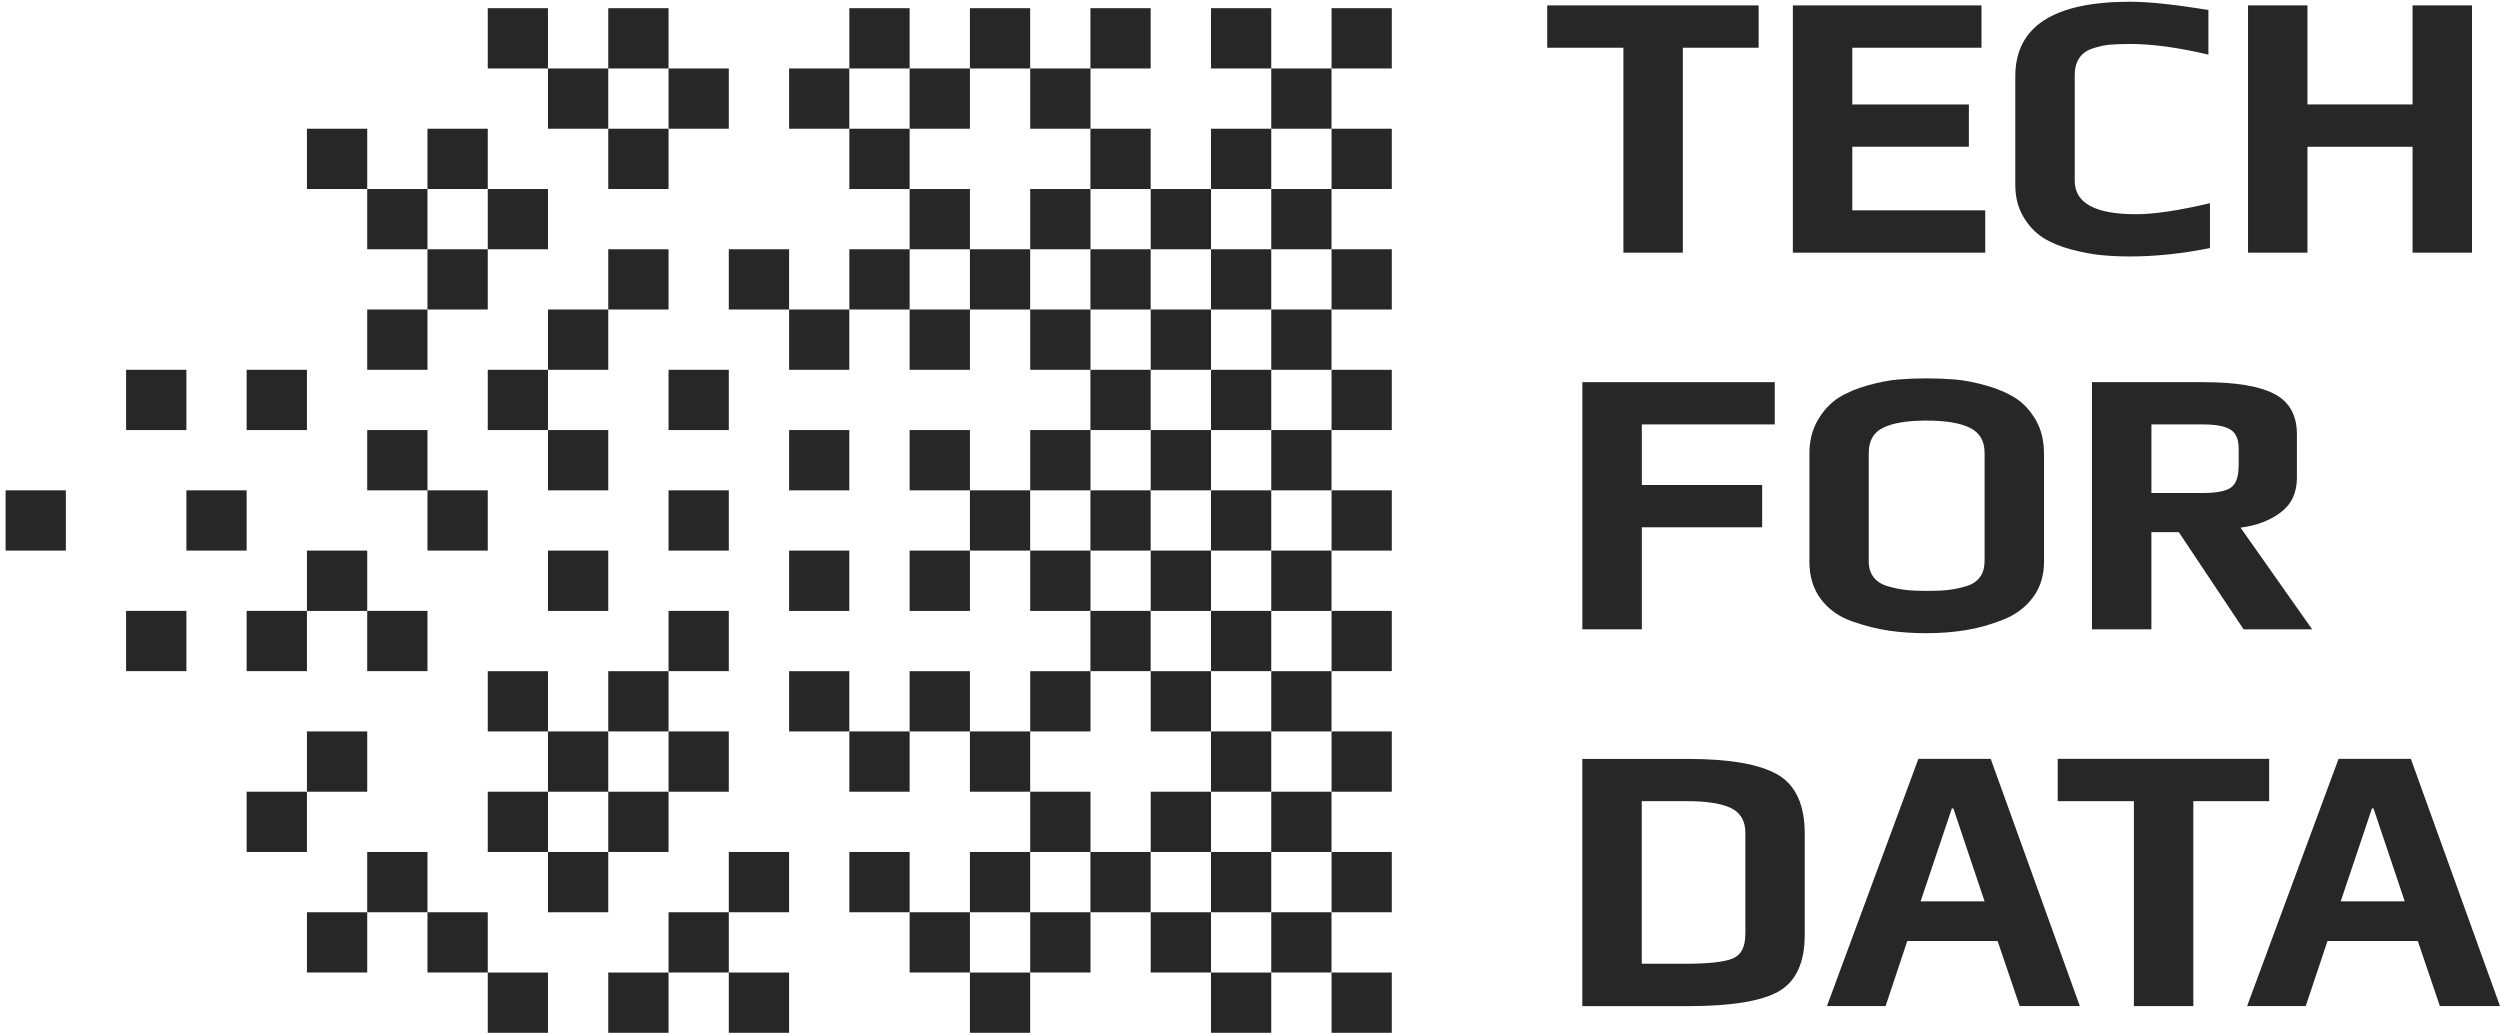 <?xml version="1.0" encoding="UTF-8"?>
<svg id="Capa_1" data-name="Capa 1" xmlns="http://www.w3.org/2000/svg" viewBox="0 0 580.51 239.82">
  <defs>
    <style>
      .cls-1 {
        fill: #272727;
      }
    </style>
  </defs>
  <g>
    <g>
      <path class="cls-1" d="M408.36,11.09h-17.6v47.58h-13.8V11.09h-17.69V1.26h49.09v9.83Z"/>
      <path class="cls-1" d="M460.98,58.67h-44.67V1.25h43.8v9.83h-30v13.17h27.07v9.83h-27.07v14.76h30.87v9.82h0Z"/>
      <path class="cls-1" d="M513.16,57.6c-6.49,1.31-12.67,1.95-18.58,1.95-2.35,0-4.59-.11-6.67-.31-2.09-.21-4.43-.64-6.99-1.32-2.57-.68-4.74-1.6-6.54-2.74-1.81-1.15-3.32-2.78-4.56-4.87-1.23-2.09-1.86-4.55-1.86-7.38v-25.2c0-11.57,8.89-17.33,26.62-17.33,4.37,0,10.44.64,18.22,1.93v10.35c-7.02-1.65-13.03-2.47-18.04-2.47-2.01,0-3.64.06-4.9.17-1.27.12-2.6.42-3.99.89-1.39.46-2.42,1.22-3.09,2.26-.68,1.02-1.02,2.37-1.02,4.02v24.41c0,5.2,4.75,7.78,14.23,7.78,4.19,0,9.91-.84,17.17-2.56v10.43h0Z"/>
      <path class="cls-1" d="M574.01,58.67h-13.8v-24.59h-24.41v24.59h-13.8V1.25h13.8v23h24.41V1.25h13.8v57.41h0Z"/>
    </g>
    <g>
      <path class="cls-1" d="M412.1,98.55h-30.86v14.07h27.94v9.82h-27.94v23.69h-13.81v-57.39h44.67v9.81h0Z"/>
      <path class="cls-1" d="M474.63,105.28v25.13c0,3.24-.86,6-2.57,8.3-1.71,2.31-4.01,4.03-6.91,5.18-2.88,1.15-5.78,1.95-8.65,2.43-2.89.47-5.96.71-9.21.71-3.06,0-5.94-.19-8.61-.58-2.69-.38-5.54-1.1-8.59-2.16-3.03-1.06-5.45-2.77-7.25-5.13-1.79-2.37-2.69-5.29-2.69-8.75v-25.13c0-2.94.66-5.53,1.98-7.79,1.33-2.24,2.92-3.94,4.79-5.13,1.85-1.17,4.11-2.13,6.76-2.87,2.65-.74,5.01-1.2,7.08-1.37,2.05-.17,4.24-.26,6.53-.26s4.58.09,6.69.26c2.09.18,4.47.63,7.12,1.37,2.65.74,4.91,1.7,6.79,2.87,1.9,1.19,3.48,2.89,4.78,5.09,1.3,2.21,1.95,4.83,1.95,7.83h0ZM460.83,130.4v-25.23c0-2.76-1.13-4.71-3.41-5.83-2.27-1.12-5.62-1.68-10.04-1.68s-7.84.54-10.08,1.65c-2.24,1.08-3.37,3.04-3.37,5.86v25.23c0,1.47.4,2.69,1.15,3.66.77.97,1.87,1.68,3.32,2.08,1.45.42,2.83.7,4.16.85,1.32.15,2.96.22,4.89.22s3.59-.07,4.93-.22c1.31-.15,2.69-.43,4.11-.85,1.41-.4,2.48-1.1,3.22-2.08.74-.97,1.1-2.19,1.1-3.66h.02Z"/>
      <path class="cls-1" d="M536.89,146.13h-15.92l-15.04-22.56h-6.37v22.56h-13.8v-57.39h25.83c7.55,0,13.07.9,16.55,2.75,3.48,1.82,5.21,4.95,5.21,9.37v10.09c0,3.47-1.25,6.15-3.76,8.03-2.51,1.89-5.62,3.07-9.33,3.54l16.62,23.6h.01ZM519.83,108.2v-4.07c0-2.12-.63-3.58-1.91-4.38-1.27-.79-3.42-1.2-6.5-1.2h-11.85v15.93h11.85c3.25,0,5.46-.42,6.63-1.28,1.18-.87,1.77-2.52,1.77-5h0Z"/>
    </g>
    <g>
      <path class="cls-1" d="M419.07,193.64v23.36c0,6.48-2,10.87-6.01,13.18-4,2.3-11.05,3.45-21.13,3.45h-24.51v-57.41h24.42c9.73,0,16.69,1.21,20.91,3.63,4.21,2.42,6.32,7.01,6.32,13.8h0ZM405.28,217v-23.62c0-2.77-1.13-4.68-3.35-5.75-2.26-1.07-5.65-1.6-10.18-1.6h-10.53v37.76h10.07c5.31,0,8.98-.39,10.97-1.19,2.01-.79,3-2.66,3-5.61h.02Z"/>
      <path class="cls-1" d="M482.94,233.62h-13.96l-5.13-15.12h-20.97l-5.04,15.12h-13.62l21.24-57.41h16.79l20.7,57.41h-.01ZM460.83,209.3l-7.25-21.58h-.35l-7.26,21.58h14.86Z"/>
      <path class="cls-1" d="M526.9,186.03h-17.6v47.59h-13.8v-47.59h-17.69v-9.82h49.1v9.82h-.01Z"/>
      <path class="cls-1" d="M580.51,233.62h-13.96l-5.13-15.12h-20.96l-5.06,15.12h-13.61l21.23-57.41h16.79l20.7,57.41h0ZM558.39,209.3l-7.25-21.58h-.36l-7.26,21.58h14.87Z"/>
    </g>
  </g>
  <g>
    <rect class="cls-1" x="113.26" y="1.9" width="13.98" height="14"/>
    <rect class="cls-1" x="127.24" y="15.9" width="14" height="13.99"/>
    <rect class="cls-1" x="141.24" y="1.9" width="14" height="14"/>
    <rect class="cls-1" x="197.22" y="1.9" width="14" height="14"/>
    <rect class="cls-1" x="225.22" y="1.9" width="13.99" height="14"/>
    <rect class="cls-1" x="253.2" y="1.9" width="13.99" height="14"/>
    <rect class="cls-1" x="281.2" y="1.9" width="13.99" height="14"/>
    <rect class="cls-1" x="309.19" y="1.9" width="13.99" height="14"/>
    <rect class="cls-1" x="155.24" y="15.9" width="13.99" height="13.99"/>
    <rect class="cls-1" x="183.23" y="15.9" width="13.98" height="13.99"/>
    <rect class="cls-1" x="211.22" y="15.9" width="14" height="13.99"/>
    <rect class="cls-1" x="239.22" y="15.9" width="14" height="13.99"/>
    <rect class="cls-1" x="295.19" y="15.9" width="13.99" height="13.99"/>
    <rect class="cls-1" x="99.26" y="29.89" width="14" height="14"/>
    <rect class="cls-1" x="113.26" y="43.89" width="13.98" height="13.99"/>
    <rect class="cls-1" x="141.24" y="29.89" width="14" height="14"/>
    <rect class="cls-1" x="71.27" y="29.89" width="14" height="14"/>
    <rect class="cls-1" x="197.22" y="29.89" width="14" height="14"/>
    <rect class="cls-1" x="253.2" y="29.89" width="13.99" height="14"/>
    <rect class="cls-1" x="281.2" y="29.89" width="13.99" height="14"/>
    <rect class="cls-1" x="309.19" y="29.89" width="13.99" height="14"/>
    <rect class="cls-1" x="85.27" y="43.89" width="13.99" height="13.99"/>
    <rect class="cls-1" x="211.22" y="43.89" width="14" height="13.99"/>
    <rect class="cls-1" x="239.22" y="43.89" width="14" height="13.99"/>
    <rect class="cls-1" x="267.2" y="43.89" width="14" height="13.99"/>
    <rect class="cls-1" x="295.19" y="43.89" width="13.99" height="13.99"/>
    <rect class="cls-1" x="99.26" y="57.88" width="14" height="13.99"/>
    <rect class="cls-1" x="85.27" y="71.87" width="13.99" height="14"/>
    <rect class="cls-1" x="141.24" y="57.88" width="14" height="13.99"/>
    <rect class="cls-1" x="169.23" y="57.88" width="14" height="13.99"/>
    <rect class="cls-1" x="197.22" y="57.88" width="14" height="13.99"/>
    <rect class="cls-1" x="225.22" y="57.88" width="13.99" height="13.99"/>
    <rect class="cls-1" x="253.2" y="57.88" width="13.99" height="13.99"/>
    <rect class="cls-1" x="281.2" y="57.88" width="13.99" height="13.99"/>
    <rect class="cls-1" x="309.19" y="57.88" width="13.99" height="13.99"/>
    <rect class="cls-1" x="127.24" y="71.87" width="14" height="14"/>
    <rect class="cls-1" x="183.23" y="71.87" width="13.98" height="14"/>
    <rect class="cls-1" x="211.22" y="71.87" width="14" height="14"/>
    <rect class="cls-1" x="239.22" y="71.87" width="14" height="14"/>
    <rect class="cls-1" x="267.2" y="71.87" width="14" height="14"/>
    <rect class="cls-1" x="295.19" y="71.87" width="13.99" height="14"/>
    <rect class="cls-1" x="57.27" y="85.87" width="14" height="13.99"/>
    <rect class="cls-1" x="85.27" y="99.86" width="13.99" height="14"/>
    <rect class="cls-1" x="113.26" y="85.87" width="13.98" height="13.99"/>
    <rect class="cls-1" x="155.24" y="85.87" width="13.99" height="13.99"/>
    <rect class="cls-1" x="29.28" y="85.87" width="14" height="13.99"/>
    <rect class="cls-1" x="253.2" y="85.87" width="13.99" height="13.99"/>
    <rect class="cls-1" x="281.2" y="85.87" width="13.99" height="13.99"/>
    <rect class="cls-1" x="309.19" y="85.87" width="13.99" height="13.99"/>
    <rect class="cls-1" x="127.24" y="99.86" width="14" height="14"/>
    <rect class="cls-1" x="183.23" y="99.86" width="13.98" height="14"/>
    <rect class="cls-1" x="211.22" y="99.86" width="14" height="14"/>
    <rect class="cls-1" x="239.22" y="99.86" width="14" height="14"/>
    <rect class="cls-1" x="267.2" y="99.86" width="14" height="14"/>
    <rect class="cls-1" x="295.19" y="99.86" width="13.99" height="14"/>
    <rect class="cls-1" x="43.28" y="113.86" width="13.99" height="13.99"/>
    <rect class="cls-1" x="71.27" y="127.85" width="14" height="14.01"/>
    <rect class="cls-1" x="99.26" y="113.86" width="14" height="13.99"/>
    <rect class="cls-1" x="155.24" y="113.86" width="13.99" height="13.99"/>
    <rect class="cls-1" x="1.3" y="113.86" width="13.99" height="13.99"/>
    <rect class="cls-1" x="225.22" y="113.86" width="13.99" height="13.99"/>
    <rect class="cls-1" x="253.2" y="113.86" width="13.99" height="13.99"/>
    <rect class="cls-1" x="281.2" y="113.86" width="13.99" height="13.99"/>
    <rect class="cls-1" x="309.19" y="113.86" width="13.99" height="13.99"/>
    <rect class="cls-1" x="127.24" y="127.85" width="14" height="14.01"/>
    <rect class="cls-1" x="183.23" y="127.85" width="13.98" height="14.01"/>
    <rect class="cls-1" x="211.22" y="127.85" width="14" height="14.01"/>
    <rect class="cls-1" x="239.22" y="127.85" width="14" height="14.01"/>
    <rect class="cls-1" x="267.2" y="127.85" width="14" height="14.01"/>
    <rect class="cls-1" x="295.19" y="127.85" width="13.99" height="14.01"/>
    <rect class="cls-1" x="57.27" y="141.85" width="14" height="13.99"/>
    <rect class="cls-1" x="113.26" y="155.85" width="13.98" height="13.99"/>
    <rect class="cls-1" x="85.27" y="141.85" width="13.99" height="13.99"/>
    <rect class="cls-1" x="155.24" y="141.85" width="13.99" height="13.99"/>
    <rect class="cls-1" x="29.28" y="141.85" width="14" height="13.99"/>
    <rect class="cls-1" x="253.2" y="141.85" width="13.99" height="13.99"/>
    <rect class="cls-1" x="281.2" y="141.85" width="13.99" height="13.99"/>
    <rect class="cls-1" x="309.19" y="141.85" width="13.99" height="13.99"/>
    <rect class="cls-1" x="141.24" y="155.85" width="14" height="13.99"/>
    <rect class="cls-1" x="183.23" y="155.85" width="13.98" height="13.99"/>
    <rect class="cls-1" x="211.22" y="155.85" width="14" height="13.99"/>
    <rect class="cls-1" x="239.22" y="155.85" width="14" height="13.99"/>
    <rect class="cls-1" x="267.2" y="155.85" width="14" height="13.99"/>
    <rect class="cls-1" x="295.19" y="155.85" width="13.99" height="13.99"/>
    <rect class="cls-1" x="71.27" y="169.84" width="14" height="14"/>
    <rect class="cls-1" x="113.26" y="183.84" width="13.98" height="13.99"/>
    <rect class="cls-1" x="127.24" y="169.84" width="14" height="14"/>
    <rect class="cls-1" x="155.24" y="169.84" width="13.99" height="14"/>
    <rect class="cls-1" x="197.22" y="169.84" width="14" height="14"/>
    <rect class="cls-1" x="225.22" y="169.84" width="13.99" height="14"/>
    <rect class="cls-1" x="281.2" y="169.84" width="13.99" height="14"/>
    <rect class="cls-1" x="309.19" y="169.84" width="13.99" height="14"/>
    <rect class="cls-1" x="141.24" y="183.84" width="14" height="13.99"/>
    <rect class="cls-1" x="57.27" y="183.84" width="14" height="13.99"/>
    <rect class="cls-1" x="239.22" y="183.84" width="14" height="13.99"/>
    <rect class="cls-1" x="267.2" y="183.84" width="14" height="13.99"/>
    <rect class="cls-1" x="295.19" y="183.84" width="13.99" height="13.99"/>
    <rect class="cls-1" x="85.27" y="197.83" width="13.99" height="14"/>
    <rect class="cls-1" x="99.26" y="211.83" width="14" height="13.99"/>
    <rect class="cls-1" x="127.24" y="197.83" width="14" height="14"/>
    <rect class="cls-1" x="169.23" y="197.83" width="14" height="14"/>
    <rect class="cls-1" x="197.22" y="197.83" width="14" height="14"/>
    <rect class="cls-1" x="225.22" y="197.83" width="13.99" height="14"/>
    <rect class="cls-1" x="253.2" y="197.83" width="13.99" height="14"/>
    <rect class="cls-1" x="281.2" y="197.83" width="13.99" height="14"/>
    <rect class="cls-1" x="309.19" y="197.83" width="13.99" height="14"/>
    <rect class="cls-1" x="155.24" y="211.83" width="13.99" height="13.99"/>
    <rect class="cls-1" x="71.27" y="211.83" width="14" height="13.99"/>
    <rect class="cls-1" x="211.22" y="211.83" width="14" height="13.99"/>
    <rect class="cls-1" x="239.22" y="211.83" width="14" height="13.99"/>
    <rect class="cls-1" x="267.2" y="211.83" width="14" height="13.99"/>
    <rect class="cls-1" x="295.19" y="211.83" width="13.99" height="13.99"/>
    <rect class="cls-1" x="113.26" y="225.82" width="13.98" height="14"/>
    <rect class="cls-1" x="141.24" y="225.82" width="14" height="14"/>
    <rect class="cls-1" x="169.23" y="225.82" width="14" height="14"/>
    <rect class="cls-1" x="225.22" y="225.82" width="13.99" height="14"/>
    <rect class="cls-1" x="281.2" y="225.82" width="13.99" height="14"/>
    <rect class="cls-1" x="309.19" y="225.82" width="13.99" height="14"/>
  </g>
</svg>